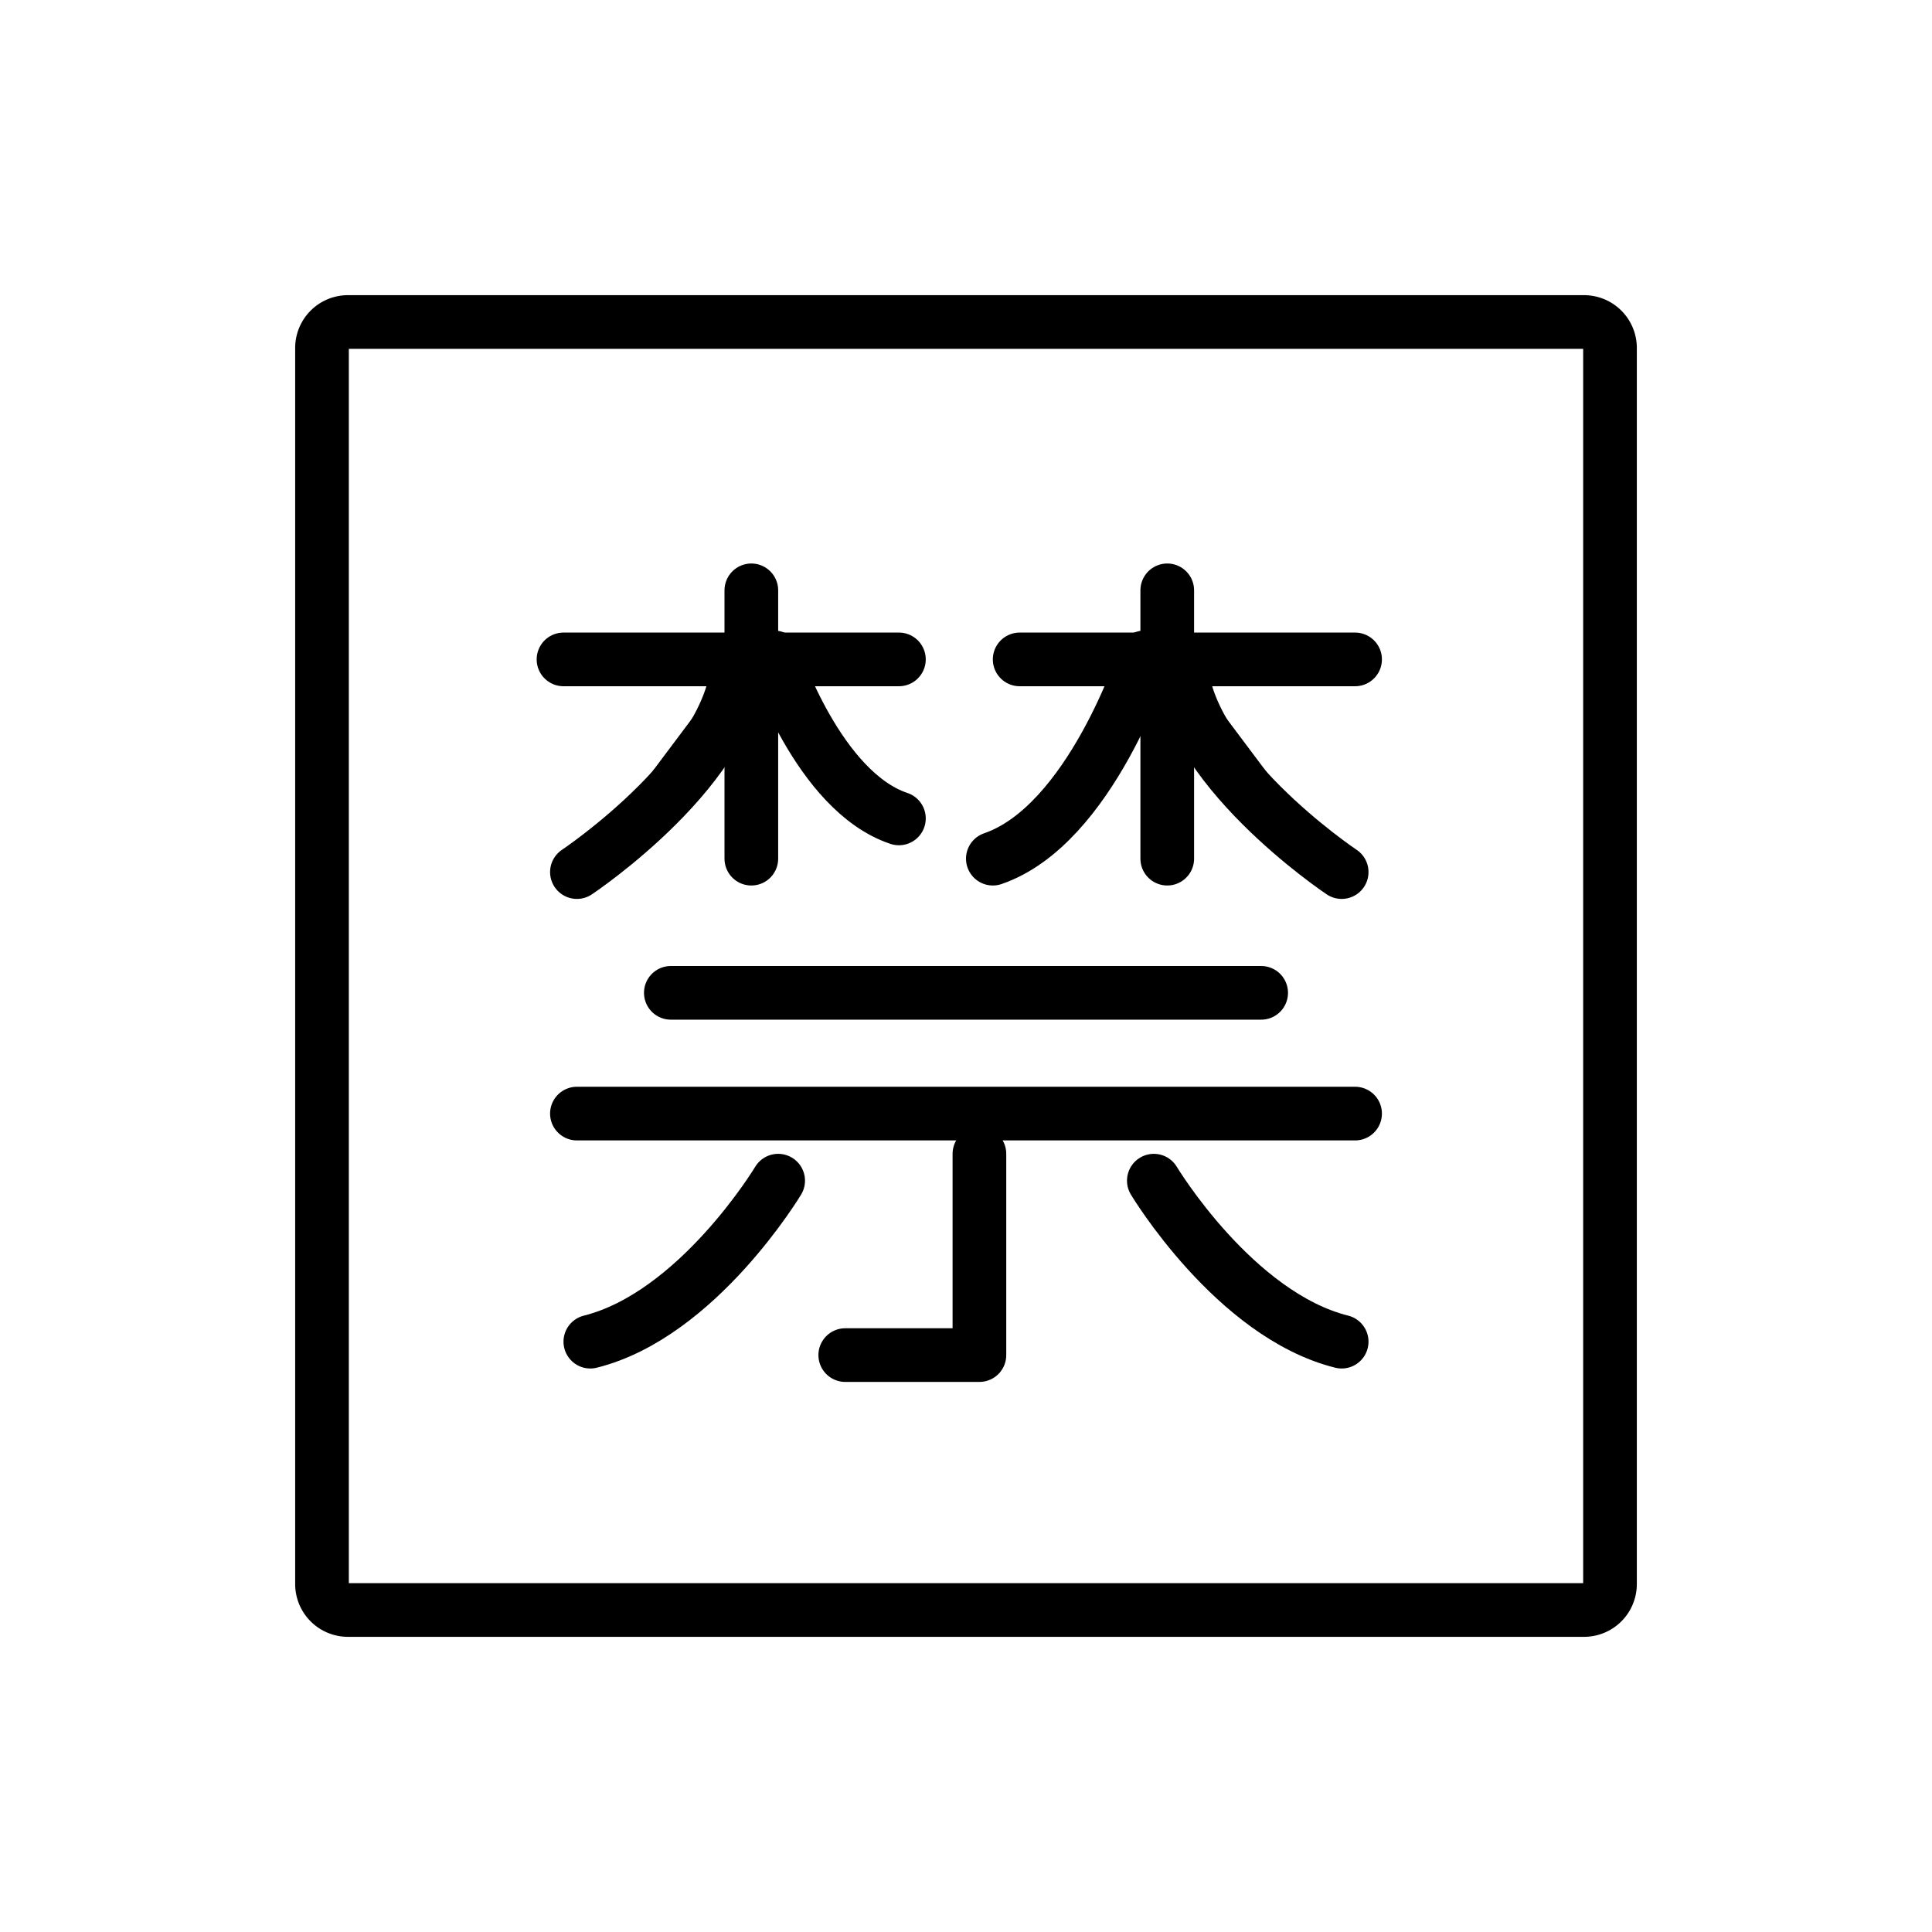 <svg id="emoji" viewBox="0 0 72 72" xmlns="http://www.w3.org/2000/svg">
  <g id="line">
    <line x1="25" x2="47" y1="37" y2="37" stroke="#000" stroke-linecap="round" stroke-linejoin="round" stroke-width="2"/>
    <polyline stroke="#000" stroke-linecap="round" stroke-linejoin="round" stroke-width="2" points="21.5 41.5 36 41.5 50.5 41.5"/>
    <polyline fill="none" stroke="#000" stroke-linecap="round" stroke-linejoin="round" stroke-width="2" points="36.5 43 36.5 50.5 31.5 50.5"/>
    <path fill="none" stroke="#000" stroke-linecap="round" stroke-linejoin="round" stroke-width="2" d="M29,44s-3,5-7,6"/>
    <path fill="none" stroke="#000" stroke-linecap="round" stroke-linejoin="round" stroke-width="2" d="M43,44s3,5,7,6"/>
    <line x1="28" x2="28" y1="22" y2="32" stroke="#000" stroke-linecap="round" stroke-linejoin="round" stroke-width="2"/>
    <line x1="21" x2="33.5" y1="24.574" y2="24.574" stroke="#000" stroke-linecap="round" stroke-linejoin="round" stroke-width="2"/>
    <path stroke="#000" stroke-linecap="round" stroke-linejoin="round" stroke-width="2" d="M21.5,32.5s6-4,6-8"/>
    <path stroke="#000" stroke-linecap="round" stroke-linejoin="round" stroke-width="2" d="M28.852,24.5s1.648,5,4.648,6"/>
    <line x1="43.5" x2="43.5" y1="22" y2="32" stroke="#000" stroke-linecap="round" stroke-linejoin="round" stroke-width="2"/>
    <line x1="50.5" x2="38" y1="24.574" y2="24.574" stroke="#000" stroke-linecap="round" stroke-linejoin="round" stroke-width="2"/>
    <path stroke="#000" stroke-linecap="round" stroke-linejoin="round" stroke-width="2" d="M50,32.5s-6-4-6-8"/>
    <path stroke="#000" stroke-linecap="round" stroke-linejoin="round" stroke-width="2" d="M42.648,24.5S40.645,30.75,37,32"/>
    <path fill="none" stroke="#000" stroke-miterlimit="10" stroke-width="2" d="M59.035,60h-46.07A.968.968,0,0,1,12,59.035v-46.07A.968.968,0,0,1,12.965,12h46.07A.968.968,0,0,1,60,12.965v46.07A.968.968,0,0,1,59.035,60Z"/>
  </g>
</svg>

